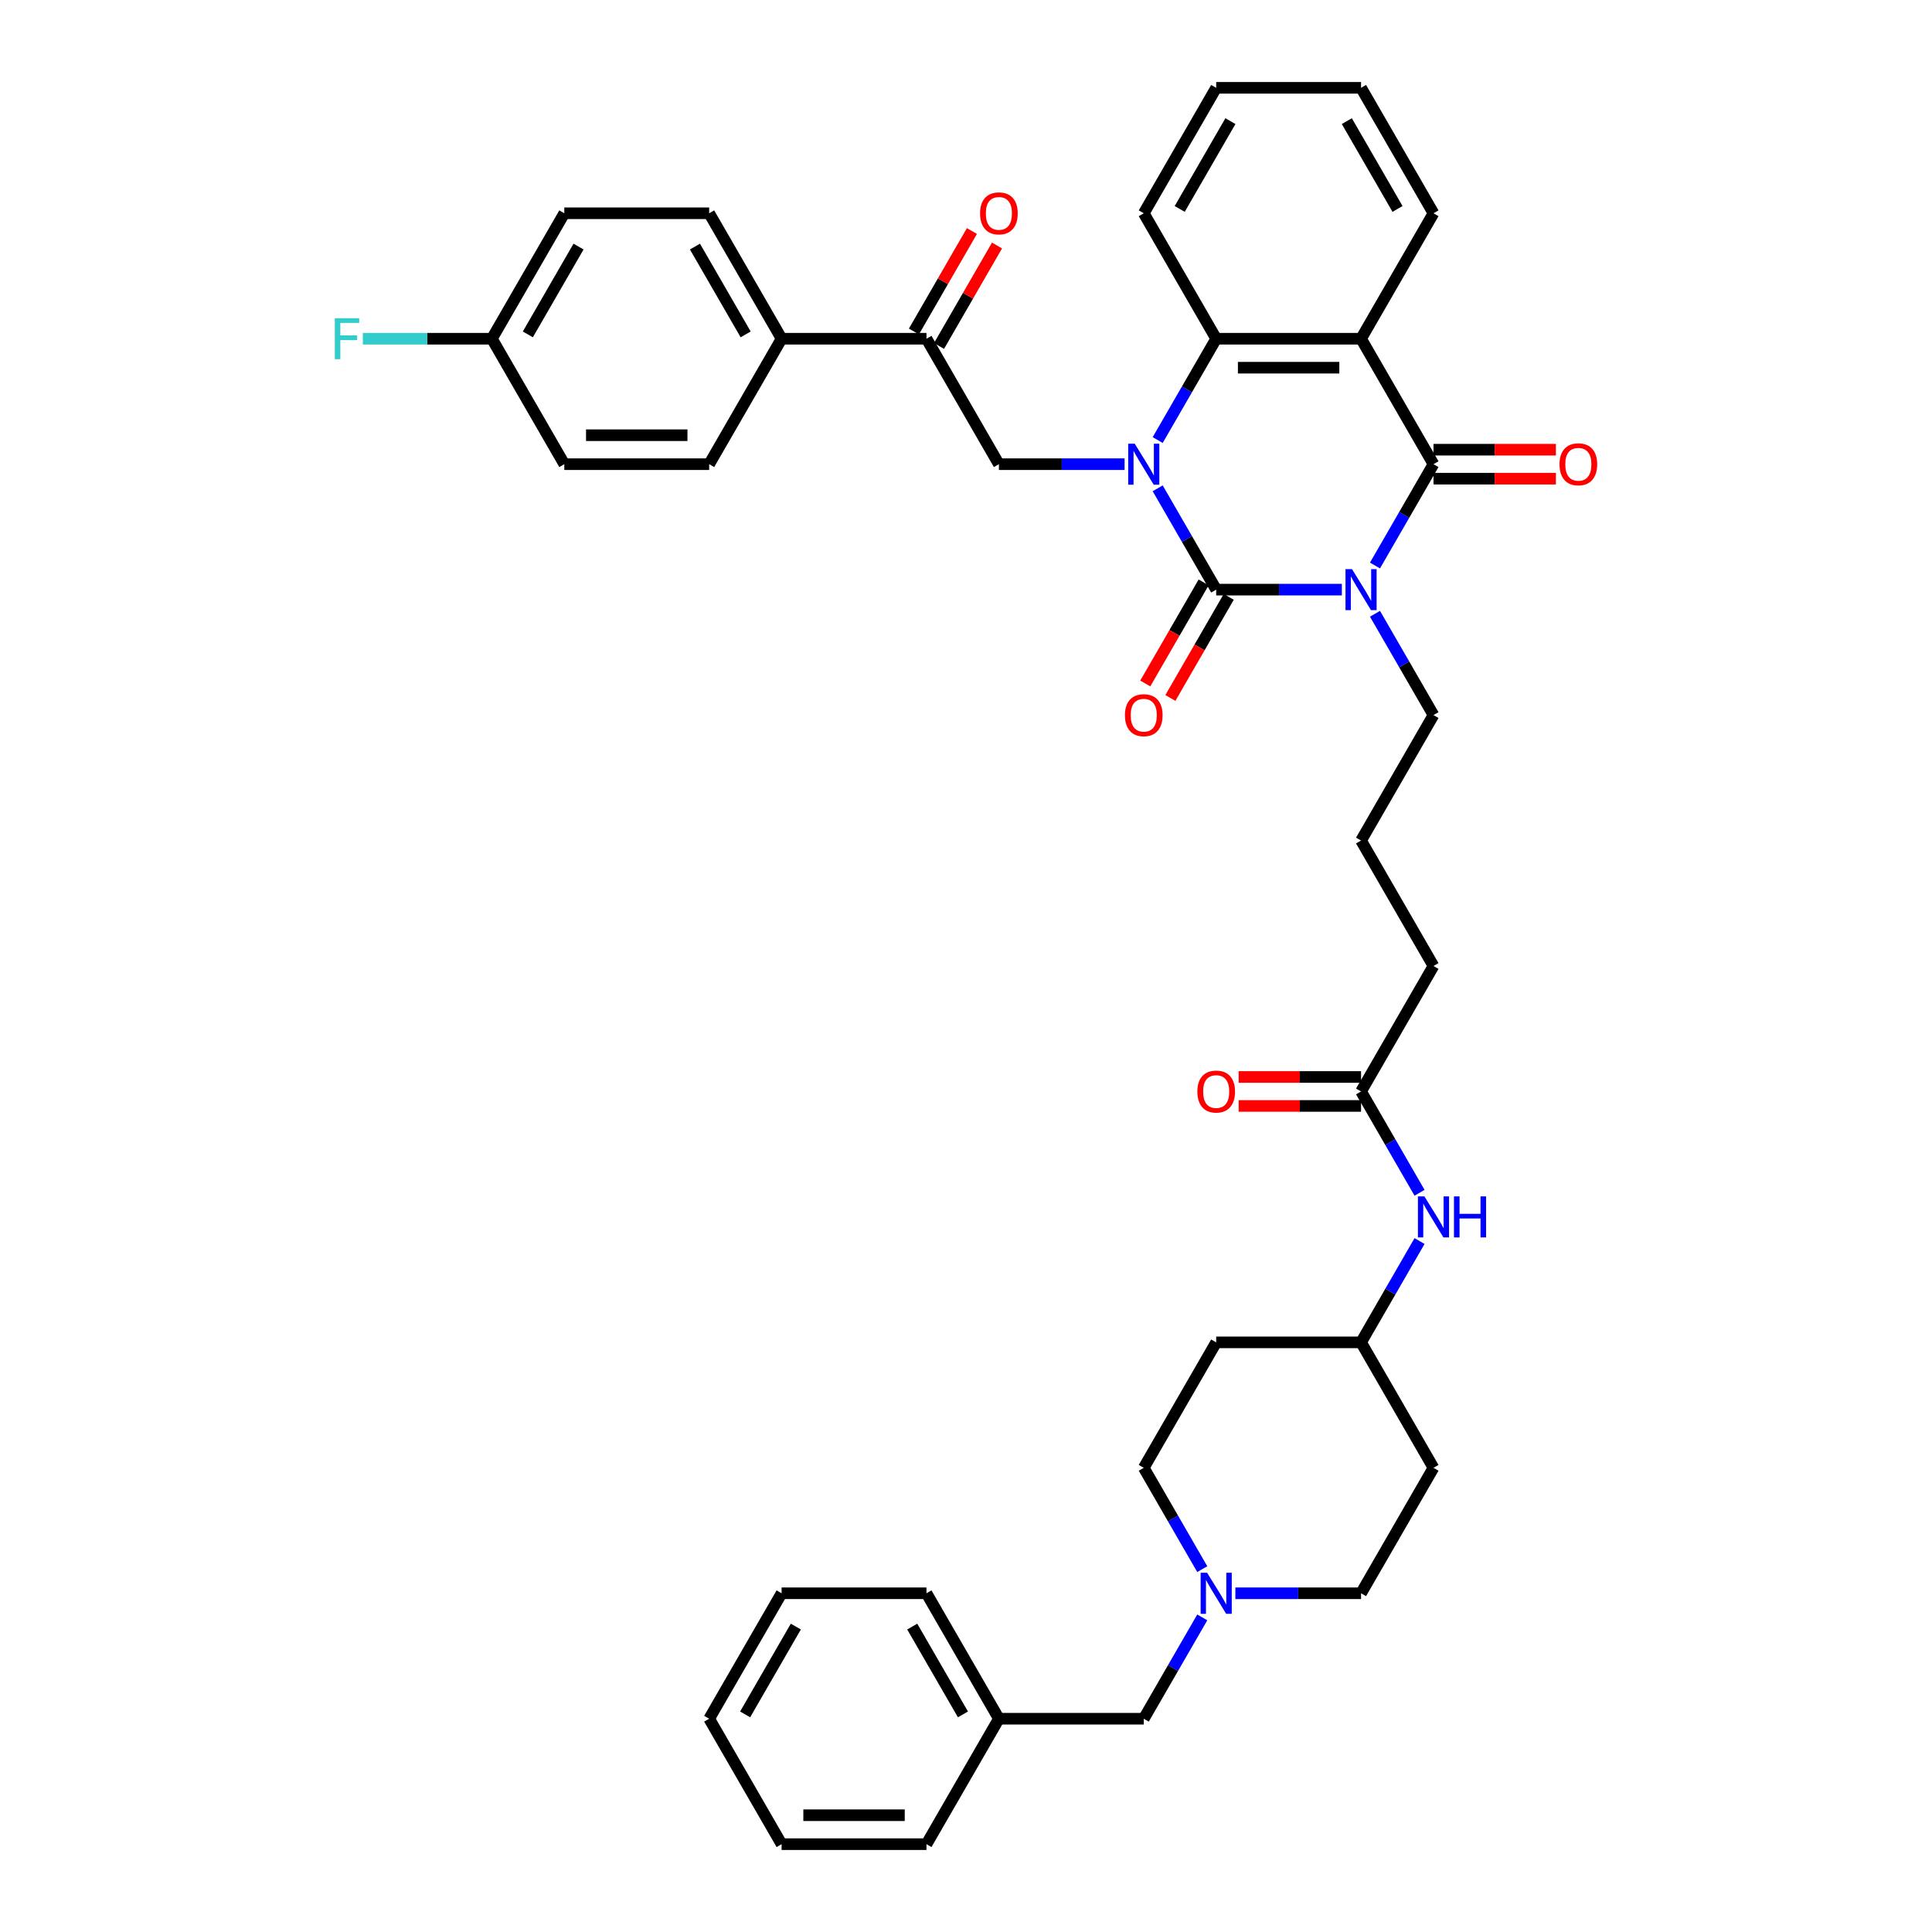 <?xml version='1.0' encoding='iso-8859-1'?>
<svg version='1.1' baseProfile='full'
              xmlns='http://www.w3.org/2000/svg'
                      xmlns:rdkit='http://www.rdkit.org/xml'
                      xmlns:xlink='http://www.w3.org/1999/xlink'
                  xml:space='preserve'
width='1000px' height='1000px' viewBox='0 0 1000 1000'>
<!-- END OF HEADER -->
<rect style='opacity:1.0;fill:#FFFFFF;stroke:none' width='1000' height='1000' x='0' y='0'> </rect>
<path class='bond-0' d='M 694.552,305.195 L 662.025,305.195' style='fill:none;fill-rule:evenodd;stroke:#0000FF;stroke-width:6px;stroke-linecap:butt;stroke-linejoin:miter;stroke-opacity:1' />
<path class='bond-0' d='M 662.025,305.195 L 629.499,305.195' style='fill:none;fill-rule:evenodd;stroke:#000000;stroke-width:6px;stroke-linecap:butt;stroke-linejoin:miter;stroke-opacity:1' />
<path class='bond-2' d='M 711.692,292.703 L 726.831,266.481' style='fill:none;fill-rule:evenodd;stroke:#0000FF;stroke-width:6px;stroke-linecap:butt;stroke-linejoin:miter;stroke-opacity:1' />
<path class='bond-2' d='M 726.831,266.481 L 741.97,240.26' style='fill:none;fill-rule:evenodd;stroke:#000000;stroke-width:6px;stroke-linecap:butt;stroke-linejoin:miter;stroke-opacity:1' />
<path class='bond-13' d='M 711.692,317.687 L 726.831,343.908' style='fill:none;fill-rule:evenodd;stroke:#0000FF;stroke-width:6px;stroke-linecap:butt;stroke-linejoin:miter;stroke-opacity:1' />
<path class='bond-13' d='M 726.831,343.908 L 741.97,370.13' style='fill:none;fill-rule:evenodd;stroke:#000000;stroke-width:6px;stroke-linecap:butt;stroke-linejoin:miter;stroke-opacity:1' />
<path class='bond-1' d='M 629.499,305.195 L 614.36,278.973' style='fill:none;fill-rule:evenodd;stroke:#000000;stroke-width:6px;stroke-linecap:butt;stroke-linejoin:miter;stroke-opacity:1' />
<path class='bond-1' d='M 614.36,278.973 L 599.221,252.752' style='fill:none;fill-rule:evenodd;stroke:#0000FF;stroke-width:6px;stroke-linecap:butt;stroke-linejoin:miter;stroke-opacity:1' />
<path class='bond-8' d='M 623.005,301.446 L 607.901,327.607' style='fill:none;fill-rule:evenodd;stroke:#000000;stroke-width:6px;stroke-linecap:butt;stroke-linejoin:miter;stroke-opacity:1' />
<path class='bond-8' d='M 607.901,327.607 L 592.797,353.769' style='fill:none;fill-rule:evenodd;stroke:#FF0000;stroke-width:6px;stroke-linecap:butt;stroke-linejoin:miter;stroke-opacity:1' />
<path class='bond-8' d='M 635.992,308.944 L 620.888,335.106' style='fill:none;fill-rule:evenodd;stroke:#000000;stroke-width:6px;stroke-linecap:butt;stroke-linejoin:miter;stroke-opacity:1' />
<path class='bond-8' d='M 620.888,335.106 L 605.784,361.267' style='fill:none;fill-rule:evenodd;stroke:#FF0000;stroke-width:6px;stroke-linecap:butt;stroke-linejoin:miter;stroke-opacity:1' />
<path class='bond-5' d='M 582.081,240.26 L 549.555,240.26' style='fill:none;fill-rule:evenodd;stroke:#0000FF;stroke-width:6px;stroke-linecap:butt;stroke-linejoin:miter;stroke-opacity:1' />
<path class='bond-5' d='M 549.555,240.26 L 517.028,240.26' style='fill:none;fill-rule:evenodd;stroke:#000000;stroke-width:6px;stroke-linecap:butt;stroke-linejoin:miter;stroke-opacity:1' />
<path class='bond-40' d='M 599.221,227.768 L 614.36,201.546' style='fill:none;fill-rule:evenodd;stroke:#0000FF;stroke-width:6px;stroke-linecap:butt;stroke-linejoin:miter;stroke-opacity:1' />
<path class='bond-40' d='M 614.36,201.546 L 629.499,175.325' style='fill:none;fill-rule:evenodd;stroke:#000000;stroke-width:6px;stroke-linecap:butt;stroke-linejoin:miter;stroke-opacity:1' />
<path class='bond-3' d='M 741.97,240.26 L 704.479,175.325' style='fill:none;fill-rule:evenodd;stroke:#000000;stroke-width:6px;stroke-linecap:butt;stroke-linejoin:miter;stroke-opacity:1' />
<path class='bond-9' d='M 741.97,247.758 L 773.649,247.758' style='fill:none;fill-rule:evenodd;stroke:#000000;stroke-width:6px;stroke-linecap:butt;stroke-linejoin:miter;stroke-opacity:1' />
<path class='bond-9' d='M 773.649,247.758 L 805.328,247.758' style='fill:none;fill-rule:evenodd;stroke:#FF0000;stroke-width:6px;stroke-linecap:butt;stroke-linejoin:miter;stroke-opacity:1' />
<path class='bond-9' d='M 741.97,232.762 L 773.649,232.762' style='fill:none;fill-rule:evenodd;stroke:#000000;stroke-width:6px;stroke-linecap:butt;stroke-linejoin:miter;stroke-opacity:1' />
<path class='bond-9' d='M 773.649,232.762 L 805.328,232.762' style='fill:none;fill-rule:evenodd;stroke:#FF0000;stroke-width:6px;stroke-linecap:butt;stroke-linejoin:miter;stroke-opacity:1' />
<path class='bond-4' d='M 704.479,175.325 L 629.499,175.325' style='fill:none;fill-rule:evenodd;stroke:#000000;stroke-width:6px;stroke-linecap:butt;stroke-linejoin:miter;stroke-opacity:1' />
<path class='bond-4' d='M 693.232,190.321 L 640.746,190.321' style='fill:none;fill-rule:evenodd;stroke:#000000;stroke-width:6px;stroke-linecap:butt;stroke-linejoin:miter;stroke-opacity:1' />
<path class='bond-24' d='M 704.479,175.325 L 741.97,110.39' style='fill:none;fill-rule:evenodd;stroke:#000000;stroke-width:6px;stroke-linecap:butt;stroke-linejoin:miter;stroke-opacity:1' />
<path class='bond-29' d='M 629.499,175.325 L 592.009,110.39' style='fill:none;fill-rule:evenodd;stroke:#000000;stroke-width:6px;stroke-linecap:butt;stroke-linejoin:miter;stroke-opacity:1' />
<path class='bond-6' d='M 517.028,240.26 L 479.538,175.325' style='fill:none;fill-rule:evenodd;stroke:#000000;stroke-width:6px;stroke-linecap:butt;stroke-linejoin:miter;stroke-opacity:1' />
<path class='bond-11' d='M 479.538,175.325 L 404.557,175.325' style='fill:none;fill-rule:evenodd;stroke:#000000;stroke-width:6px;stroke-linecap:butt;stroke-linejoin:miter;stroke-opacity:1' />
<path class='bond-14' d='M 486.031,179.074 L 501.041,153.077' style='fill:none;fill-rule:evenodd;stroke:#000000;stroke-width:6px;stroke-linecap:butt;stroke-linejoin:miter;stroke-opacity:1' />
<path class='bond-14' d='M 501.041,153.077 L 516.05,127.08' style='fill:none;fill-rule:evenodd;stroke:#FF0000;stroke-width:6px;stroke-linecap:butt;stroke-linejoin:miter;stroke-opacity:1' />
<path class='bond-14' d='M 473.044,171.576 L 488.054,145.579' style='fill:none;fill-rule:evenodd;stroke:#000000;stroke-width:6px;stroke-linecap:butt;stroke-linejoin:miter;stroke-opacity:1' />
<path class='bond-14' d='M 488.054,145.579 L 503.063,119.582' style='fill:none;fill-rule:evenodd;stroke:#FF0000;stroke-width:6px;stroke-linecap:butt;stroke-linejoin:miter;stroke-opacity:1' />
<path class='bond-7' d='M 639.426,824.675 L 671.953,824.675' style='fill:none;fill-rule:evenodd;stroke:#0000FF;stroke-width:6px;stroke-linecap:butt;stroke-linejoin:miter;stroke-opacity:1' />
<path class='bond-7' d='M 671.953,824.675 L 704.479,824.675' style='fill:none;fill-rule:evenodd;stroke:#000000;stroke-width:6px;stroke-linecap:butt;stroke-linejoin:miter;stroke-opacity:1' />
<path class='bond-16' d='M 622.287,837.167 L 607.148,863.389' style='fill:none;fill-rule:evenodd;stroke:#0000FF;stroke-width:6px;stroke-linecap:butt;stroke-linejoin:miter;stroke-opacity:1' />
<path class='bond-16' d='M 607.148,863.389 L 592.009,889.61' style='fill:none;fill-rule:evenodd;stroke:#000000;stroke-width:6px;stroke-linecap:butt;stroke-linejoin:miter;stroke-opacity:1' />
<path class='bond-43' d='M 622.287,812.184 L 607.148,785.962' style='fill:none;fill-rule:evenodd;stroke:#0000FF;stroke-width:6px;stroke-linecap:butt;stroke-linejoin:miter;stroke-opacity:1' />
<path class='bond-43' d='M 607.148,785.962 L 592.009,759.74' style='fill:none;fill-rule:evenodd;stroke:#000000;stroke-width:6px;stroke-linecap:butt;stroke-linejoin:miter;stroke-opacity:1' />
<path class='bond-10' d='M 704.479,564.935 L 741.97,500' style='fill:none;fill-rule:evenodd;stroke:#000000;stroke-width:6px;stroke-linecap:butt;stroke-linejoin:miter;stroke-opacity:1' />
<path class='bond-12' d='M 704.479,564.935 L 719.619,591.157' style='fill:none;fill-rule:evenodd;stroke:#000000;stroke-width:6px;stroke-linecap:butt;stroke-linejoin:miter;stroke-opacity:1' />
<path class='bond-12' d='M 719.619,591.157 L 734.758,617.378' style='fill:none;fill-rule:evenodd;stroke:#0000FF;stroke-width:6px;stroke-linecap:butt;stroke-linejoin:miter;stroke-opacity:1' />
<path class='bond-15' d='M 704.479,557.437 L 672.8,557.437' style='fill:none;fill-rule:evenodd;stroke:#000000;stroke-width:6px;stroke-linecap:butt;stroke-linejoin:miter;stroke-opacity:1' />
<path class='bond-15' d='M 672.8,557.437 L 641.121,557.437' style='fill:none;fill-rule:evenodd;stroke:#FF0000;stroke-width:6px;stroke-linecap:butt;stroke-linejoin:miter;stroke-opacity:1' />
<path class='bond-15' d='M 704.479,572.433 L 672.8,572.433' style='fill:none;fill-rule:evenodd;stroke:#000000;stroke-width:6px;stroke-linecap:butt;stroke-linejoin:miter;stroke-opacity:1' />
<path class='bond-15' d='M 672.8,572.433 L 641.121,572.433' style='fill:none;fill-rule:evenodd;stroke:#FF0000;stroke-width:6px;stroke-linecap:butt;stroke-linejoin:miter;stroke-opacity:1' />
<path class='bond-17' d='M 404.557,175.325 L 367.067,110.39' style='fill:none;fill-rule:evenodd;stroke:#000000;stroke-width:6px;stroke-linecap:butt;stroke-linejoin:miter;stroke-opacity:1' />
<path class='bond-17' d='M 385.947,173.082 L 359.704,127.628' style='fill:none;fill-rule:evenodd;stroke:#000000;stroke-width:6px;stroke-linecap:butt;stroke-linejoin:miter;stroke-opacity:1' />
<path class='bond-18' d='M 404.557,175.325 L 367.067,240.26' style='fill:none;fill-rule:evenodd;stroke:#000000;stroke-width:6px;stroke-linecap:butt;stroke-linejoin:miter;stroke-opacity:1' />
<path class='bond-21' d='M 734.758,642.362 L 719.619,668.584' style='fill:none;fill-rule:evenodd;stroke:#0000FF;stroke-width:6px;stroke-linecap:butt;stroke-linejoin:miter;stroke-opacity:1' />
<path class='bond-21' d='M 719.619,668.584 L 704.479,694.805' style='fill:none;fill-rule:evenodd;stroke:#000000;stroke-width:6px;stroke-linecap:butt;stroke-linejoin:miter;stroke-opacity:1' />
<path class='bond-31' d='M 741.97,370.13 L 704.479,435.065' style='fill:none;fill-rule:evenodd;stroke:#000000;stroke-width:6px;stroke-linecap:butt;stroke-linejoin:miter;stroke-opacity:1' />
<path class='bond-30' d='M 592.009,889.61 L 517.028,889.61' style='fill:none;fill-rule:evenodd;stroke:#000000;stroke-width:6px;stroke-linecap:butt;stroke-linejoin:miter;stroke-opacity:1' />
<path class='bond-26' d='M 367.067,110.39 L 292.086,110.39' style='fill:none;fill-rule:evenodd;stroke:#000000;stroke-width:6px;stroke-linecap:butt;stroke-linejoin:miter;stroke-opacity:1' />
<path class='bond-27' d='M 367.067,240.26 L 292.086,240.26' style='fill:none;fill-rule:evenodd;stroke:#000000;stroke-width:6px;stroke-linecap:butt;stroke-linejoin:miter;stroke-opacity:1' />
<path class='bond-27' d='M 355.82,225.264 L 303.334,225.264' style='fill:none;fill-rule:evenodd;stroke:#000000;stroke-width:6px;stroke-linecap:butt;stroke-linejoin:miter;stroke-opacity:1' />
<path class='bond-19' d='M 629.499,694.805 L 704.479,694.805' style='fill:none;fill-rule:evenodd;stroke:#000000;stroke-width:6px;stroke-linecap:butt;stroke-linejoin:miter;stroke-opacity:1' />
<path class='bond-22' d='M 629.499,694.805 L 592.009,759.74' style='fill:none;fill-rule:evenodd;stroke:#000000;stroke-width:6px;stroke-linecap:butt;stroke-linejoin:miter;stroke-opacity:1' />
<path class='bond-20' d='M 741.97,759.74 L 704.479,694.805' style='fill:none;fill-rule:evenodd;stroke:#000000;stroke-width:6px;stroke-linecap:butt;stroke-linejoin:miter;stroke-opacity:1' />
<path class='bond-23' d='M 741.97,759.74 L 704.479,824.675' style='fill:none;fill-rule:evenodd;stroke:#000000;stroke-width:6px;stroke-linecap:butt;stroke-linejoin:miter;stroke-opacity:1' />
<path class='bond-35' d='M 741.97,110.39 L 704.479,45.455' style='fill:none;fill-rule:evenodd;stroke:#000000;stroke-width:6px;stroke-linecap:butt;stroke-linejoin:miter;stroke-opacity:1' />
<path class='bond-35' d='M 723.359,108.147 L 697.116,62.693' style='fill:none;fill-rule:evenodd;stroke:#000000;stroke-width:6px;stroke-linecap:butt;stroke-linejoin:miter;stroke-opacity:1' />
<path class='bond-25' d='M 254.596,175.325 L 292.086,240.26' style='fill:none;fill-rule:evenodd;stroke:#000000;stroke-width:6px;stroke-linecap:butt;stroke-linejoin:miter;stroke-opacity:1' />
<path class='bond-28' d='M 254.596,175.325 L 221.2,175.325' style='fill:none;fill-rule:evenodd;stroke:#000000;stroke-width:6px;stroke-linecap:butt;stroke-linejoin:miter;stroke-opacity:1' />
<path class='bond-28' d='M 221.2,175.325 L 187.803,175.325' style='fill:none;fill-rule:evenodd;stroke:#33CCCC;stroke-width:6px;stroke-linecap:butt;stroke-linejoin:miter;stroke-opacity:1' />
<path class='bond-42' d='M 254.596,175.325 L 292.086,110.39' style='fill:none;fill-rule:evenodd;stroke:#000000;stroke-width:6px;stroke-linecap:butt;stroke-linejoin:miter;stroke-opacity:1' />
<path class='bond-42' d='M 273.207,173.082 L 299.45,127.628' style='fill:none;fill-rule:evenodd;stroke:#000000;stroke-width:6px;stroke-linecap:butt;stroke-linejoin:miter;stroke-opacity:1' />
<path class='bond-41' d='M 592.009,110.39 L 629.499,45.455' style='fill:none;fill-rule:evenodd;stroke:#000000;stroke-width:6px;stroke-linecap:butt;stroke-linejoin:miter;stroke-opacity:1' />
<path class='bond-41' d='M 610.619,108.147 L 636.862,62.693' style='fill:none;fill-rule:evenodd;stroke:#000000;stroke-width:6px;stroke-linecap:butt;stroke-linejoin:miter;stroke-opacity:1' />
<path class='bond-33' d='M 517.028,889.61 L 479.538,824.675' style='fill:none;fill-rule:evenodd;stroke:#000000;stroke-width:6px;stroke-linecap:butt;stroke-linejoin:miter;stroke-opacity:1' />
<path class='bond-33' d='M 498.418,887.368 L 472.174,841.914' style='fill:none;fill-rule:evenodd;stroke:#000000;stroke-width:6px;stroke-linecap:butt;stroke-linejoin:miter;stroke-opacity:1' />
<path class='bond-34' d='M 517.028,889.61 L 479.538,954.545' style='fill:none;fill-rule:evenodd;stroke:#000000;stroke-width:6px;stroke-linecap:butt;stroke-linejoin:miter;stroke-opacity:1' />
<path class='bond-32' d='M 704.479,435.065 L 741.97,500' style='fill:none;fill-rule:evenodd;stroke:#000000;stroke-width:6px;stroke-linecap:butt;stroke-linejoin:miter;stroke-opacity:1' />
<path class='bond-37' d='M 479.538,824.675 L 404.557,824.675' style='fill:none;fill-rule:evenodd;stroke:#000000;stroke-width:6px;stroke-linecap:butt;stroke-linejoin:miter;stroke-opacity:1' />
<path class='bond-38' d='M 479.538,954.545 L 404.557,954.545' style='fill:none;fill-rule:evenodd;stroke:#000000;stroke-width:6px;stroke-linecap:butt;stroke-linejoin:miter;stroke-opacity:1' />
<path class='bond-38' d='M 468.291,939.549 L 415.804,939.549' style='fill:none;fill-rule:evenodd;stroke:#000000;stroke-width:6px;stroke-linecap:butt;stroke-linejoin:miter;stroke-opacity:1' />
<path class='bond-36' d='M 704.479,45.455 L 629.499,45.455' style='fill:none;fill-rule:evenodd;stroke:#000000;stroke-width:6px;stroke-linecap:butt;stroke-linejoin:miter;stroke-opacity:1' />
<path class='bond-44' d='M 404.557,824.675 L 367.067,889.61' style='fill:none;fill-rule:evenodd;stroke:#000000;stroke-width:6px;stroke-linecap:butt;stroke-linejoin:miter;stroke-opacity:1' />
<path class='bond-44' d='M 411.921,841.914 L 385.678,887.368' style='fill:none;fill-rule:evenodd;stroke:#000000;stroke-width:6px;stroke-linecap:butt;stroke-linejoin:miter;stroke-opacity:1' />
<path class='bond-39' d='M 404.557,954.545 L 367.067,889.61' style='fill:none;fill-rule:evenodd;stroke:#000000;stroke-width:6px;stroke-linecap:butt;stroke-linejoin:miter;stroke-opacity:1' />
<path  class='atom-0' d='M 699.786 294.578
L 706.744 305.825
Q 707.434 306.934, 708.543 308.944
Q 709.653 310.953, 709.713 311.073
L 709.713 294.578
L 712.532 294.578
L 712.532 315.812
L 709.623 315.812
L 702.155 303.515
Q 701.285 302.076, 700.356 300.426
Q 699.456 298.776, 699.186 298.267
L 699.186 315.812
L 696.427 315.812
L 696.427 294.578
L 699.786 294.578
' fill='#0000FF'/>
<path  class='atom-2' d='M 587.315 229.642
L 594.273 240.89
Q 594.963 241.999, 596.073 244.009
Q 597.182 246.018, 597.242 246.138
L 597.242 229.642
L 600.062 229.642
L 600.062 250.877
L 597.152 250.877
L 589.684 238.58
Q 588.814 237.141, 587.885 235.491
Q 586.985 233.841, 586.715 233.332
L 586.715 250.877
L 583.956 250.877
L 583.956 229.642
L 587.315 229.642
' fill='#0000FF'/>
<path  class='atom-8' d='M 624.805 814.058
L 631.763 825.305
Q 632.453 826.415, 633.563 828.424
Q 634.673 830.434, 634.733 830.554
L 634.733 814.058
L 637.552 814.058
L 637.552 835.293
L 634.643 835.293
L 627.175 822.996
Q 626.305 821.556, 625.375 819.907
Q 624.475 818.257, 624.205 817.747
L 624.205 835.293
L 621.446 835.293
L 621.446 814.058
L 624.805 814.058
' fill='#0000FF'/>
<path  class='atom-9' d='M 582.261 370.19
Q 582.261 365.091, 584.781 362.242
Q 587.3 359.393, 592.009 359.393
Q 596.717 359.393, 599.237 362.242
Q 601.756 365.091, 601.756 370.19
Q 601.756 375.349, 599.207 378.288
Q 596.657 381.197, 592.009 381.197
Q 587.33 381.197, 584.781 378.288
Q 582.261 375.379, 582.261 370.19
M 592.009 378.798
Q 595.248 378.798, 596.987 376.638
Q 598.757 374.449, 598.757 370.19
Q 598.757 366.021, 596.987 363.921
Q 595.248 361.792, 592.009 361.792
Q 588.769 361.792, 587 363.891
Q 585.26 365.991, 585.26 370.19
Q 585.26 374.479, 587 376.638
Q 588.769 378.798, 592.009 378.798
' fill='#FF0000'/>
<path  class='atom-10' d='M 807.203 240.32
Q 807.203 235.221, 809.722 232.372
Q 812.242 229.523, 816.95 229.523
Q 821.659 229.523, 824.178 232.372
Q 826.698 235.221, 826.698 240.32
Q 826.698 245.478, 824.148 248.418
Q 821.599 251.327, 816.95 251.327
Q 812.272 251.327, 809.722 248.418
Q 807.203 245.508, 807.203 240.32
M 816.95 248.927
Q 820.189 248.927, 821.929 246.768
Q 823.699 244.579, 823.699 240.32
Q 823.699 236.151, 821.929 234.051
Q 820.189 231.922, 816.95 231.922
Q 813.711 231.922, 811.942 234.021
Q 810.202 236.121, 810.202 240.32
Q 810.202 244.609, 811.942 246.768
Q 813.711 248.927, 816.95 248.927
' fill='#FF0000'/>
<path  class='atom-13' d='M 737.276 619.253
L 744.234 630.5
Q 744.924 631.61, 746.034 633.619
Q 747.143 635.629, 747.203 635.749
L 747.203 619.253
L 750.023 619.253
L 750.023 640.487
L 747.113 640.487
L 739.645 628.191
Q 738.776 626.751, 737.846 625.101
Q 736.946 623.452, 736.676 622.942
L 736.676 640.487
L 733.917 640.487
L 733.917 619.253
L 737.276 619.253
' fill='#0000FF'/>
<path  class='atom-13' d='M 752.572 619.253
L 755.451 619.253
L 755.451 628.281
L 766.308 628.281
L 766.308 619.253
L 769.188 619.253
L 769.188 640.487
L 766.308 640.487
L 766.308 630.68
L 755.451 630.68
L 755.451 640.487
L 752.572 640.487
L 752.572 619.253
' fill='#0000FF'/>
<path  class='atom-15' d='M 507.281 110.45
Q 507.281 105.351, 509.8 102.502
Q 512.319 99.652, 517.028 99.652
Q 521.737 99.652, 524.256 102.502
Q 526.776 105.351, 526.776 110.45
Q 526.776 115.608, 524.226 118.547
Q 521.677 121.457, 517.028 121.457
Q 512.349 121.457, 509.8 118.547
Q 507.281 115.638, 507.281 110.45
M 517.028 119.057
Q 520.267 119.057, 522.007 116.898
Q 523.776 114.708, 523.776 110.45
Q 523.776 106.281, 522.007 104.181
Q 520.267 102.052, 517.028 102.052
Q 513.789 102.052, 512.019 104.151
Q 510.28 106.251, 510.28 110.45
Q 510.28 114.738, 512.019 116.898
Q 513.789 119.057, 517.028 119.057
' fill='#FF0000'/>
<path  class='atom-16' d='M 619.751 564.995
Q 619.751 559.896, 622.271 557.047
Q 624.79 554.198, 629.499 554.198
Q 634.208 554.198, 636.727 557.047
Q 639.246 559.896, 639.246 564.995
Q 639.246 570.154, 636.697 573.093
Q 634.148 576.002, 629.499 576.002
Q 624.82 576.002, 622.271 573.093
Q 619.751 570.184, 619.751 564.995
M 629.499 573.603
Q 632.738 573.603, 634.478 571.443
Q 636.247 569.254, 636.247 564.995
Q 636.247 560.826, 634.478 558.727
Q 632.738 556.597, 629.499 556.597
Q 626.26 556.597, 624.49 558.697
Q 622.751 560.796, 622.751 564.995
Q 622.751 569.284, 624.49 571.443
Q 626.26 573.603, 629.499 573.603
' fill='#FF0000'/>
<path  class='atom-29' d='M 173.302 164.707
L 185.929 164.707
L 185.929 167.137
L 176.151 167.137
L 176.151 173.585
L 184.849 173.585
L 184.849 176.044
L 176.151 176.044
L 176.151 185.942
L 173.302 185.942
L 173.302 164.707
' fill='#33CCCC'/>
</svg>
